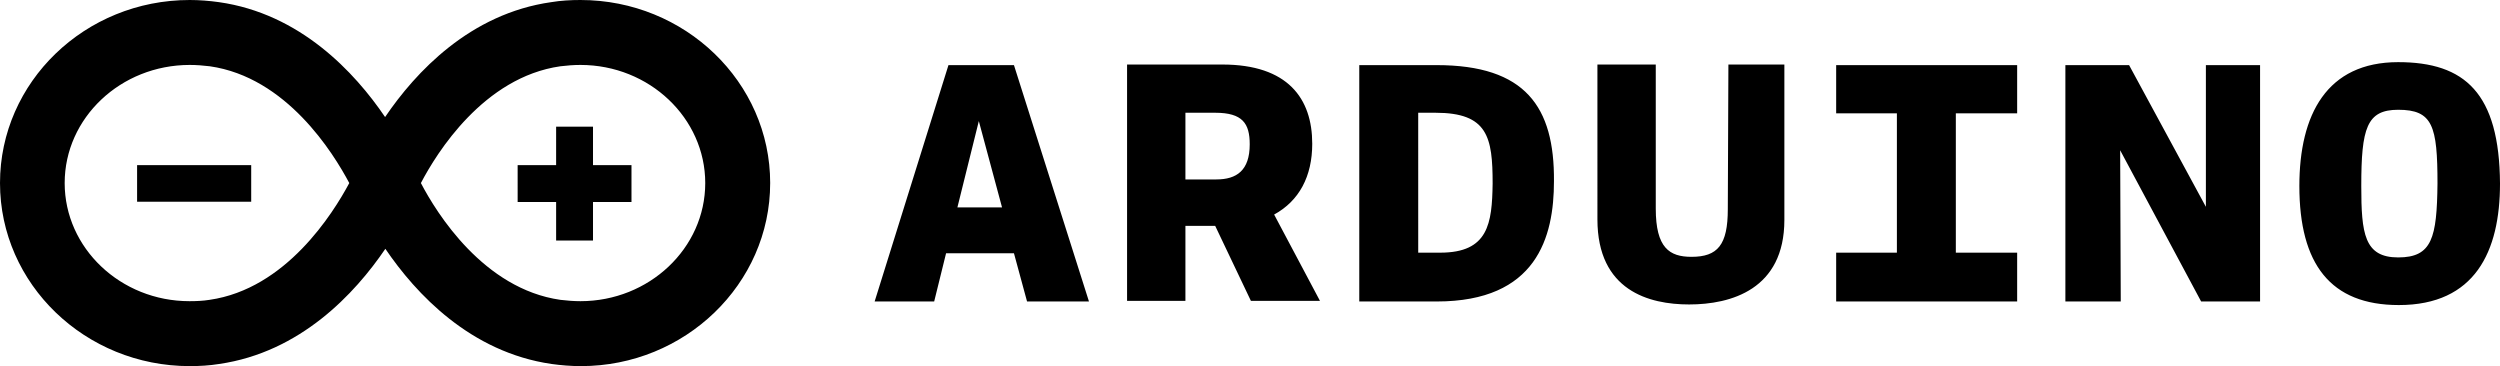 <?xml version="1.0" encoding="utf-8"?>
<svg xmlns="http://www.w3.org/2000/svg" viewBox="0 0 935.493 137">
    <path d="M288.2 68.5c0-37.8-31.9-68.5-71-68.5-3.6 0-7.3.2-10.9.8-30.4 4.3-50.8 26.2-62.2 43C132.7 27 112.3 5.1 81.9.8 78.3.3 74.6 0 71 0 31.8 0 0 30.7 0 68.5S31.9 137 71 137c3.6 0 7.3-.2 11-.8 30.4-4.4 50.8-26.3 62.2-43.1 11.4 16.8 31.8 38.7 62.2 43.1 3.6.5 7.3.8 11 .8 38.9 0 70.8-30.7 70.8-68.5zM78.4 112.2c-2.5.4-5 .5-7.5.5-25.8 0-46.7-19.9-46.7-44.2 0-24.4 21-44.2 46.8-44.2 2.5 0 5 .2 7.5.5 28.7 4.1 46.2 32.4 52.2 43.7-6.1 11.4-23.7 39.6-52.3 43.7zm131.3 0c-28.7-4.1-46.3-32.4-52.2-43.7 5.9-11.3 23.5-39.6 52.2-43.7 2.5-.3 5-.5 7.5-.5 25.8 0 46.7 19.9 46.7 44.2 0 24.4-21 44.2-46.7 44.2-2.5 0-5-.2-7.5-.5zM51.3 61.8H94v13.7H51.3V61.8zm170.6 0h14.4v13.8h-14.4V90h-13.8V75.6h-14.4V61.8h14.4V47.4h13.8v14.4zm465.187-37.432h67.727v18.046h-22.947v52.132h22.947v18.268h-67.727V94.546h22.724V42.414h-22.724V24.368zm210.31-1.114c-26.734 0-36.983 19.605-36.983 46.34 0 29.185 11.585 44.557 37.205 44.557 28.517 0 37.874-20.051 37.874-45.448-.222-33.864-13.144-45.449-38.096-45.449zm0 73.074c-12.699 0-13.813-8.911-13.813-26.734 0-21.61 2.005-28.517 13.813-28.517 12.922 0 14.704 6.015 14.704 27.625-.223 20.274-2.005 27.626-14.704 27.626zm-71.96-71.96h20.274v88.446h-22.056l-30.299-56.588.223 56.588H772.86V24.368h23.838l28.739 53.023V24.368zm-287.84 0h-28.962v88.446h28.962c37.428 0 43.889-24.061 43.889-45.003.223-27.848-10.694-43.443-43.889-43.443zm1.337 70.178h-8.243V42.191h6.461c19.605 0 21.388 9.134 21.388 26.512-.224 14.926-1.561 25.843-19.606 25.843zm107.828-70.401h20.942v58.147c0 26.066-20.051 31.636-35.646 31.636-14.927 0-34.309-5.124-34.309-31.858V24.145h21.833v53.914c0 14.704 5.124 18.046 13.367 18.046 9.803 0 13.59-4.456 13.59-17.823l.223-54.137zM491.035 53.776c0-16.932-9.134-29.631-33.641-29.631h-35.646v88.446h21.833V84.52h11.139l13.367 28.071h25.843l-17.155-32.304c9.358-5.124 14.26-14.258 14.26-26.511zm-35.869 13.367h-11.585V42.191h11.139c10.248 0 12.922 4.01 12.922 11.808 0 9.802-4.901 13.144-12.476 13.144zM354.912 24.368l-27.626 88.446h22.279l4.456-18.046h25.398l4.901 18.046h23.17l-28.071-88.446h-24.507zm3.342 53.246l8.02-32.304 8.689 32.304h-16.709z"/>
</svg>